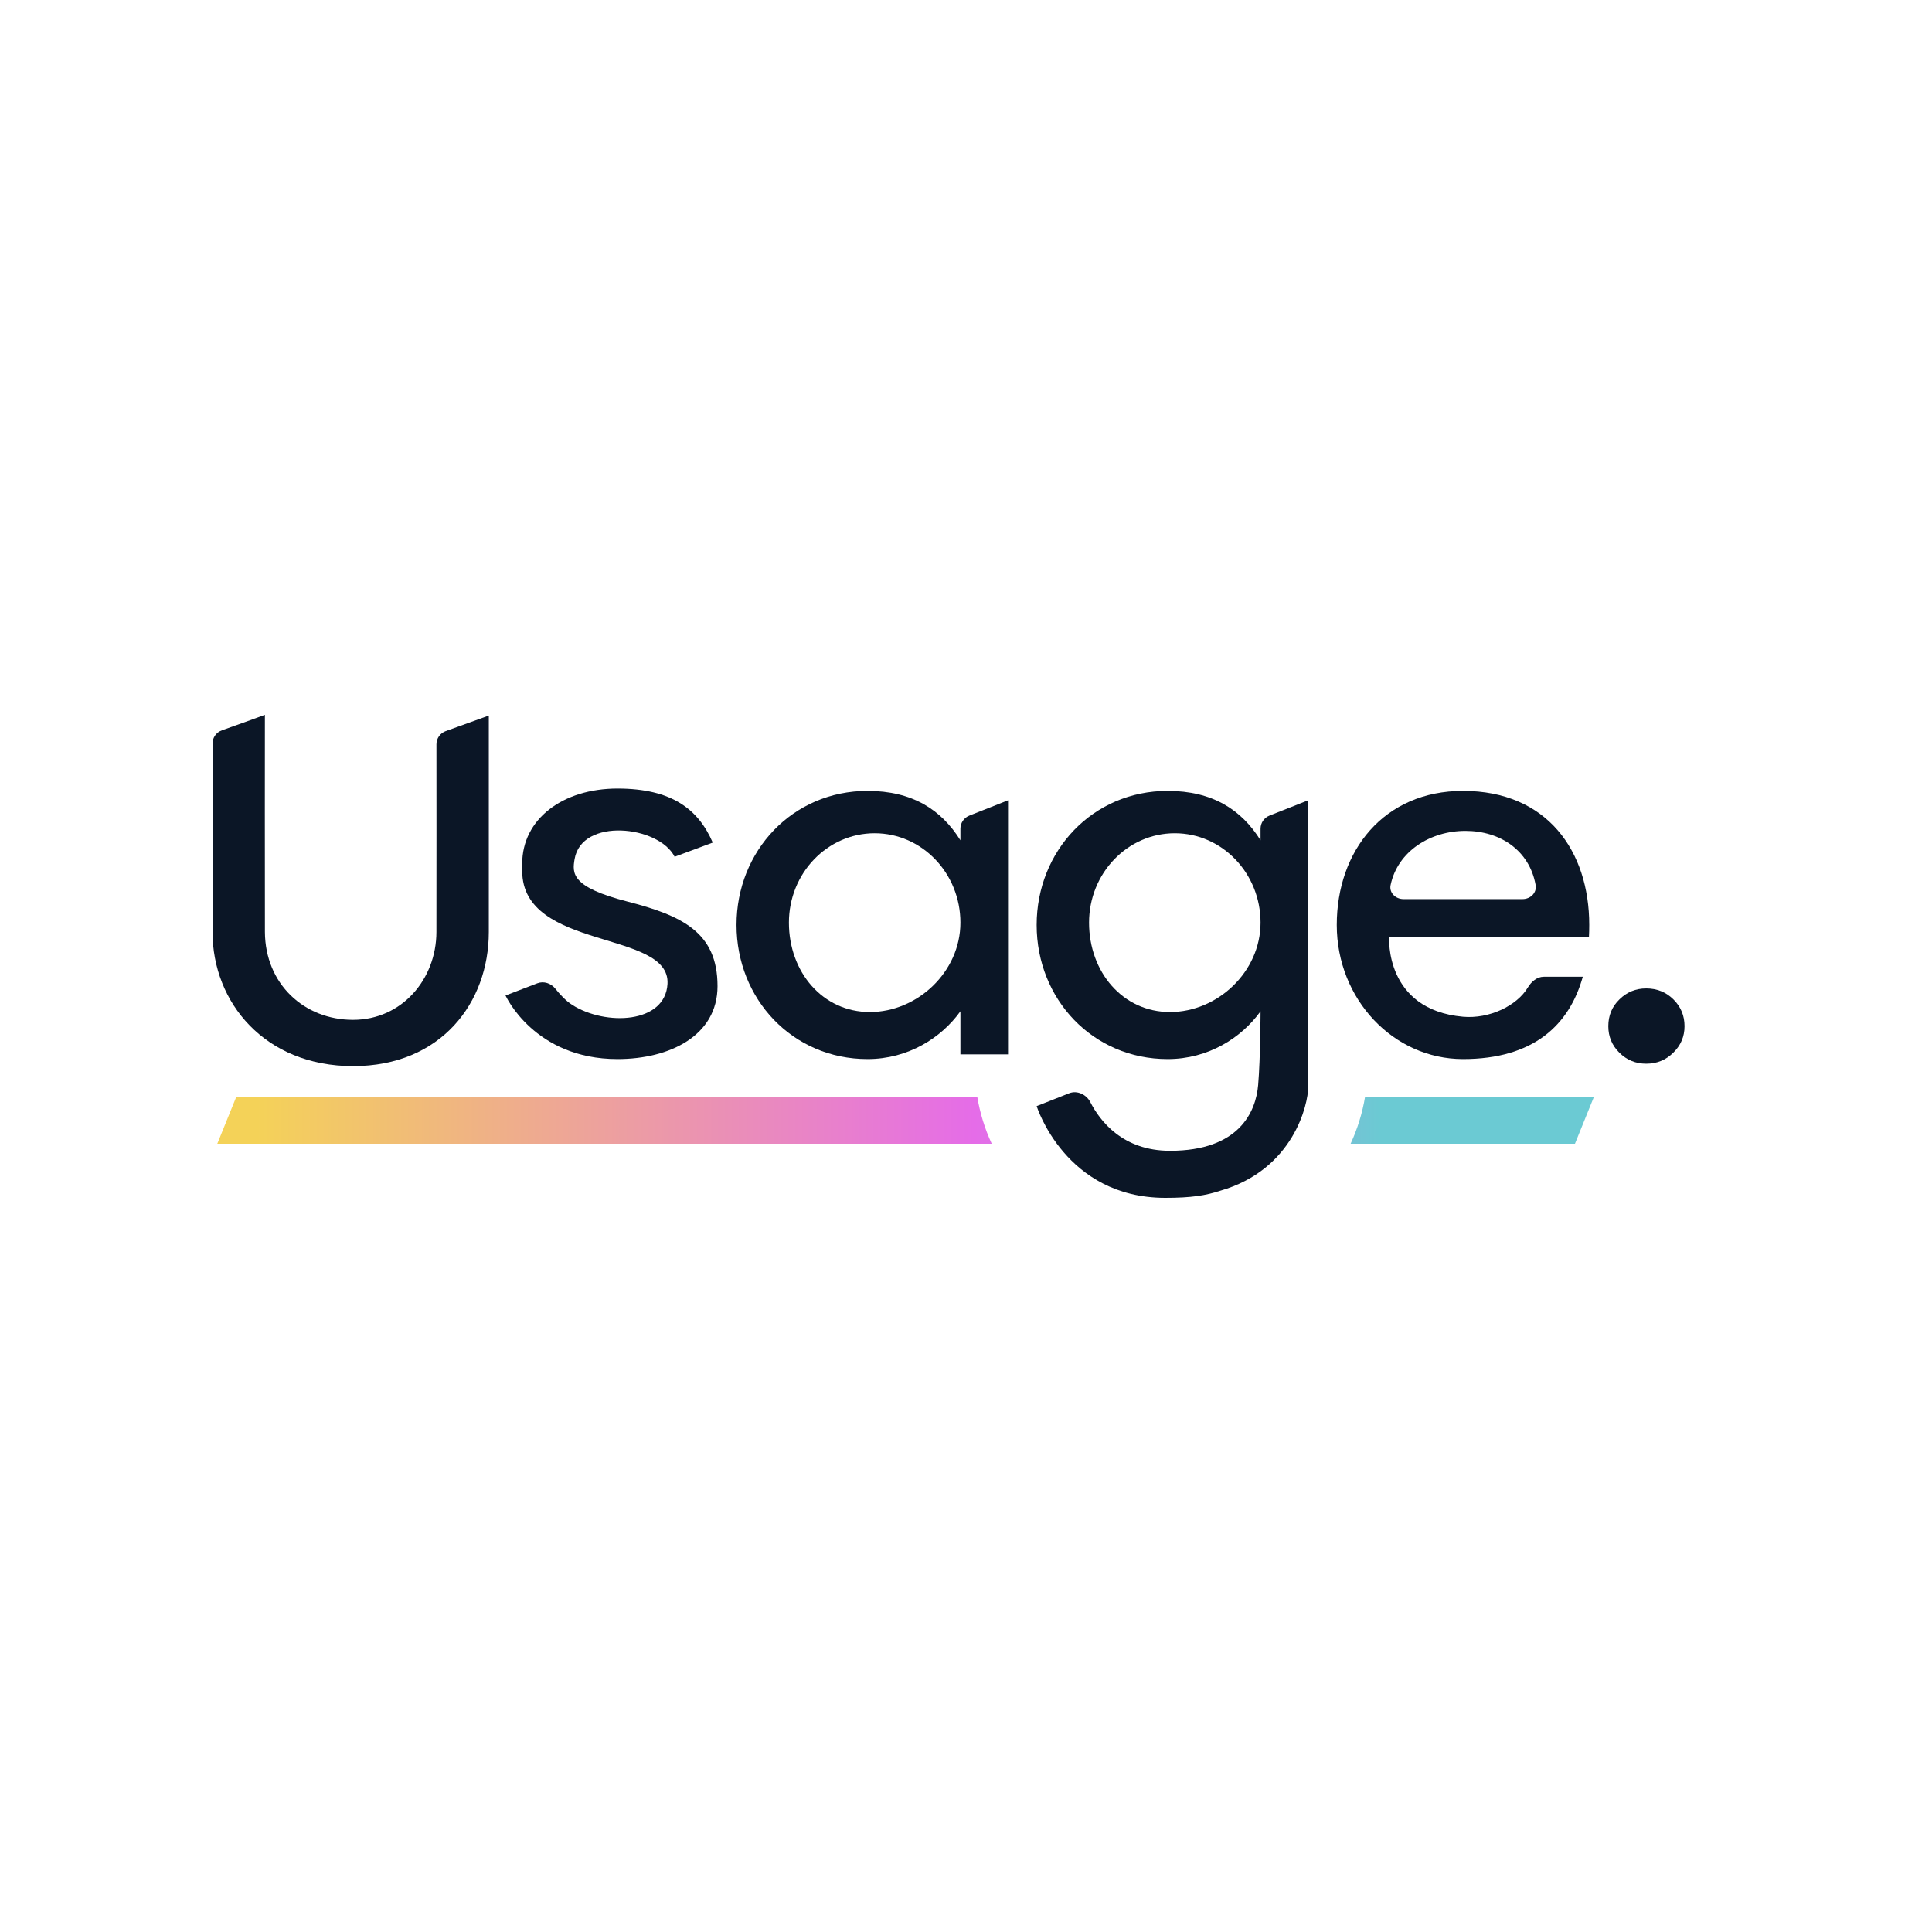 <svg width="100" height="100" viewBox="0 0 100 100" fill="none" xmlns="http://www.w3.org/2000/svg">
<g clip-path="url(#clip0_606_30)">
<path fill-rule="evenodd" clip-rule="evenodd" d="M50.582 56.765H12.233L11.247 59.2H51.332C50.979 58.435 50.724 57.618 50.582 56.765ZM69.907 59.2H81.519L82.505 56.765H70.657C70.515 57.618 70.26 58.435 69.907 59.2Z" fill="url(#paint0_linear_606_30)"/>
<path d="M25.301 37.038V48.242C25.3 51.893 22.834 55.182 18.275 55.182C13.71 55.182 11.001 51.891 11 48.24V38.486C11 38.177 11.195 37.905 11.489 37.8C12.163 37.561 13.336 37.143 13.711 37C13.711 37 13.703 46.579 13.712 48.24C13.727 50.931 15.744 52.787 18.275 52.786C20.805 52.784 22.584 50.679 22.589 48.242C22.595 45.131 22.592 40.78 22.59 38.525C22.59 38.218 22.784 37.945 23.076 37.84L25.301 37.038Z" fill="#0B1626"/>
<path d="M31.961 40.815C34.796 40.815 36.152 41.908 36.892 43.613L34.919 44.346C34.094 42.727 30.107 42.303 29.741 44.468C29.618 45.198 29.551 45.912 32.454 46.659C35.289 47.39 37.139 48.242 37.139 51.042C37.139 53.599 34.673 54.817 31.961 54.817C27.646 54.817 26.166 51.526 26.166 51.526L27.811 50.895C28.143 50.767 28.521 50.893 28.742 51.171C28.969 51.456 29.282 51.8 29.618 52.013C31.344 53.109 34.439 52.987 34.55 50.921C34.699 48.122 27.029 49.216 27.029 45.077C27.029 44.696 27.029 44.708 27.029 44.708C27.029 42.395 29.125 40.815 31.961 40.815Z" fill="#0B1626"/>
<path fill-rule="evenodd" clip-rule="evenodd" d="M49.711 54.574H52.176V41.424L50.176 42.215C49.895 42.326 49.711 42.594 49.711 42.893V43.494C48.724 41.911 47.222 40.937 44.903 40.937C41.022 40.937 38.122 44.044 38.122 47.877C38.122 51.71 41.022 54.817 44.903 54.817C47.002 54.817 48.724 53.721 49.711 52.343V54.574ZM45.026 52.382C47.477 52.382 49.711 50.31 49.711 47.755C49.711 45.2 47.724 43.129 45.272 43.129C42.821 43.129 40.834 45.2 40.834 47.755C40.834 50.31 42.575 52.382 45.026 52.382Z" fill="#0B1626"/>
<path fill-rule="evenodd" clip-rule="evenodd" d="M63.15 61.635C66.971 60.539 67.711 57.13 67.711 56.278V41.424L65.71 42.215C65.43 42.326 65.246 42.594 65.246 42.893V43.494C64.259 41.911 62.757 40.937 60.437 40.937C56.556 40.937 53.657 44.044 53.657 47.877C53.657 51.71 56.556 54.817 60.437 54.817C62.537 54.817 64.259 53.721 65.246 52.343C65.246 52.343 65.24 54.763 65.122 56.156C65.005 57.549 64.136 59.565 60.561 59.565C58.108 59.565 56.932 58.018 56.435 57.046C56.234 56.654 55.756 56.422 55.343 56.586L53.657 57.252C53.657 57.252 55.136 62 60.314 62C61.67 62 62.41 61.878 63.15 61.635ZM60.561 52.382C63.012 52.382 65.246 50.31 65.246 47.755C65.246 45.2 63.258 43.129 60.807 43.129C58.356 43.129 56.369 45.2 56.369 47.755C56.369 50.31 58.11 52.382 60.561 52.382Z" fill="#0B1626"/>
<path fill-rule="evenodd" clip-rule="evenodd" d="M75.725 54.817C72.117 54.817 69.191 51.71 69.191 47.877C69.191 44.044 71.623 40.937 75.725 40.937C80.073 40.937 82.259 44.044 82.259 47.877C82.259 48.091 82.254 48.303 82.243 48.512H71.903C71.903 48.512 71.657 52.26 75.725 52.625C77.083 52.747 78.516 52.059 79.081 51.111C79.26 50.811 79.554 50.556 79.907 50.556H81.925C81.228 53.058 79.367 54.817 75.725 54.817ZM78.807 46.538C79.216 46.538 79.555 46.208 79.484 45.81C79.165 44.023 77.658 43.007 75.848 43.007C74.042 43.007 72.345 44.053 71.977 45.812C71.894 46.207 72.234 46.538 72.643 46.538H78.807Z" fill="#0B1626"/>
<path d="M83.246 53.115C83.246 52.563 83.437 52.101 83.82 51.73C84.203 51.351 84.665 51.161 85.207 51.161C85.765 51.161 86.235 51.351 86.617 51.73C87 52.109 87.191 52.57 87.191 53.115C87.191 53.652 86.996 54.11 86.606 54.489C86.223 54.868 85.757 55.057 85.207 55.057C84.665 55.057 84.203 54.868 83.82 54.489C83.437 54.11 83.246 53.652 83.246 53.115Z" fill="#0B1626"/>
</g>
<defs>
<linearGradient id="paint0_linear_606_30" x1="13.293" y1="57.982" x2="89.627" y2="57.982" gradientUnits="userSpaceOnUse">
<stop stop-color="#F4D258"/>
<stop offset="0.487" stop-color="#E56CE8"/>
<stop offset="0.762" stop-color="#6BCAD3"/>
</linearGradient>
<clipPath id="clip0_606_30">
<rect width="77" height="25" fill="white" transform="translate(11 37)"/>
</clipPath>
</defs>
</svg>

